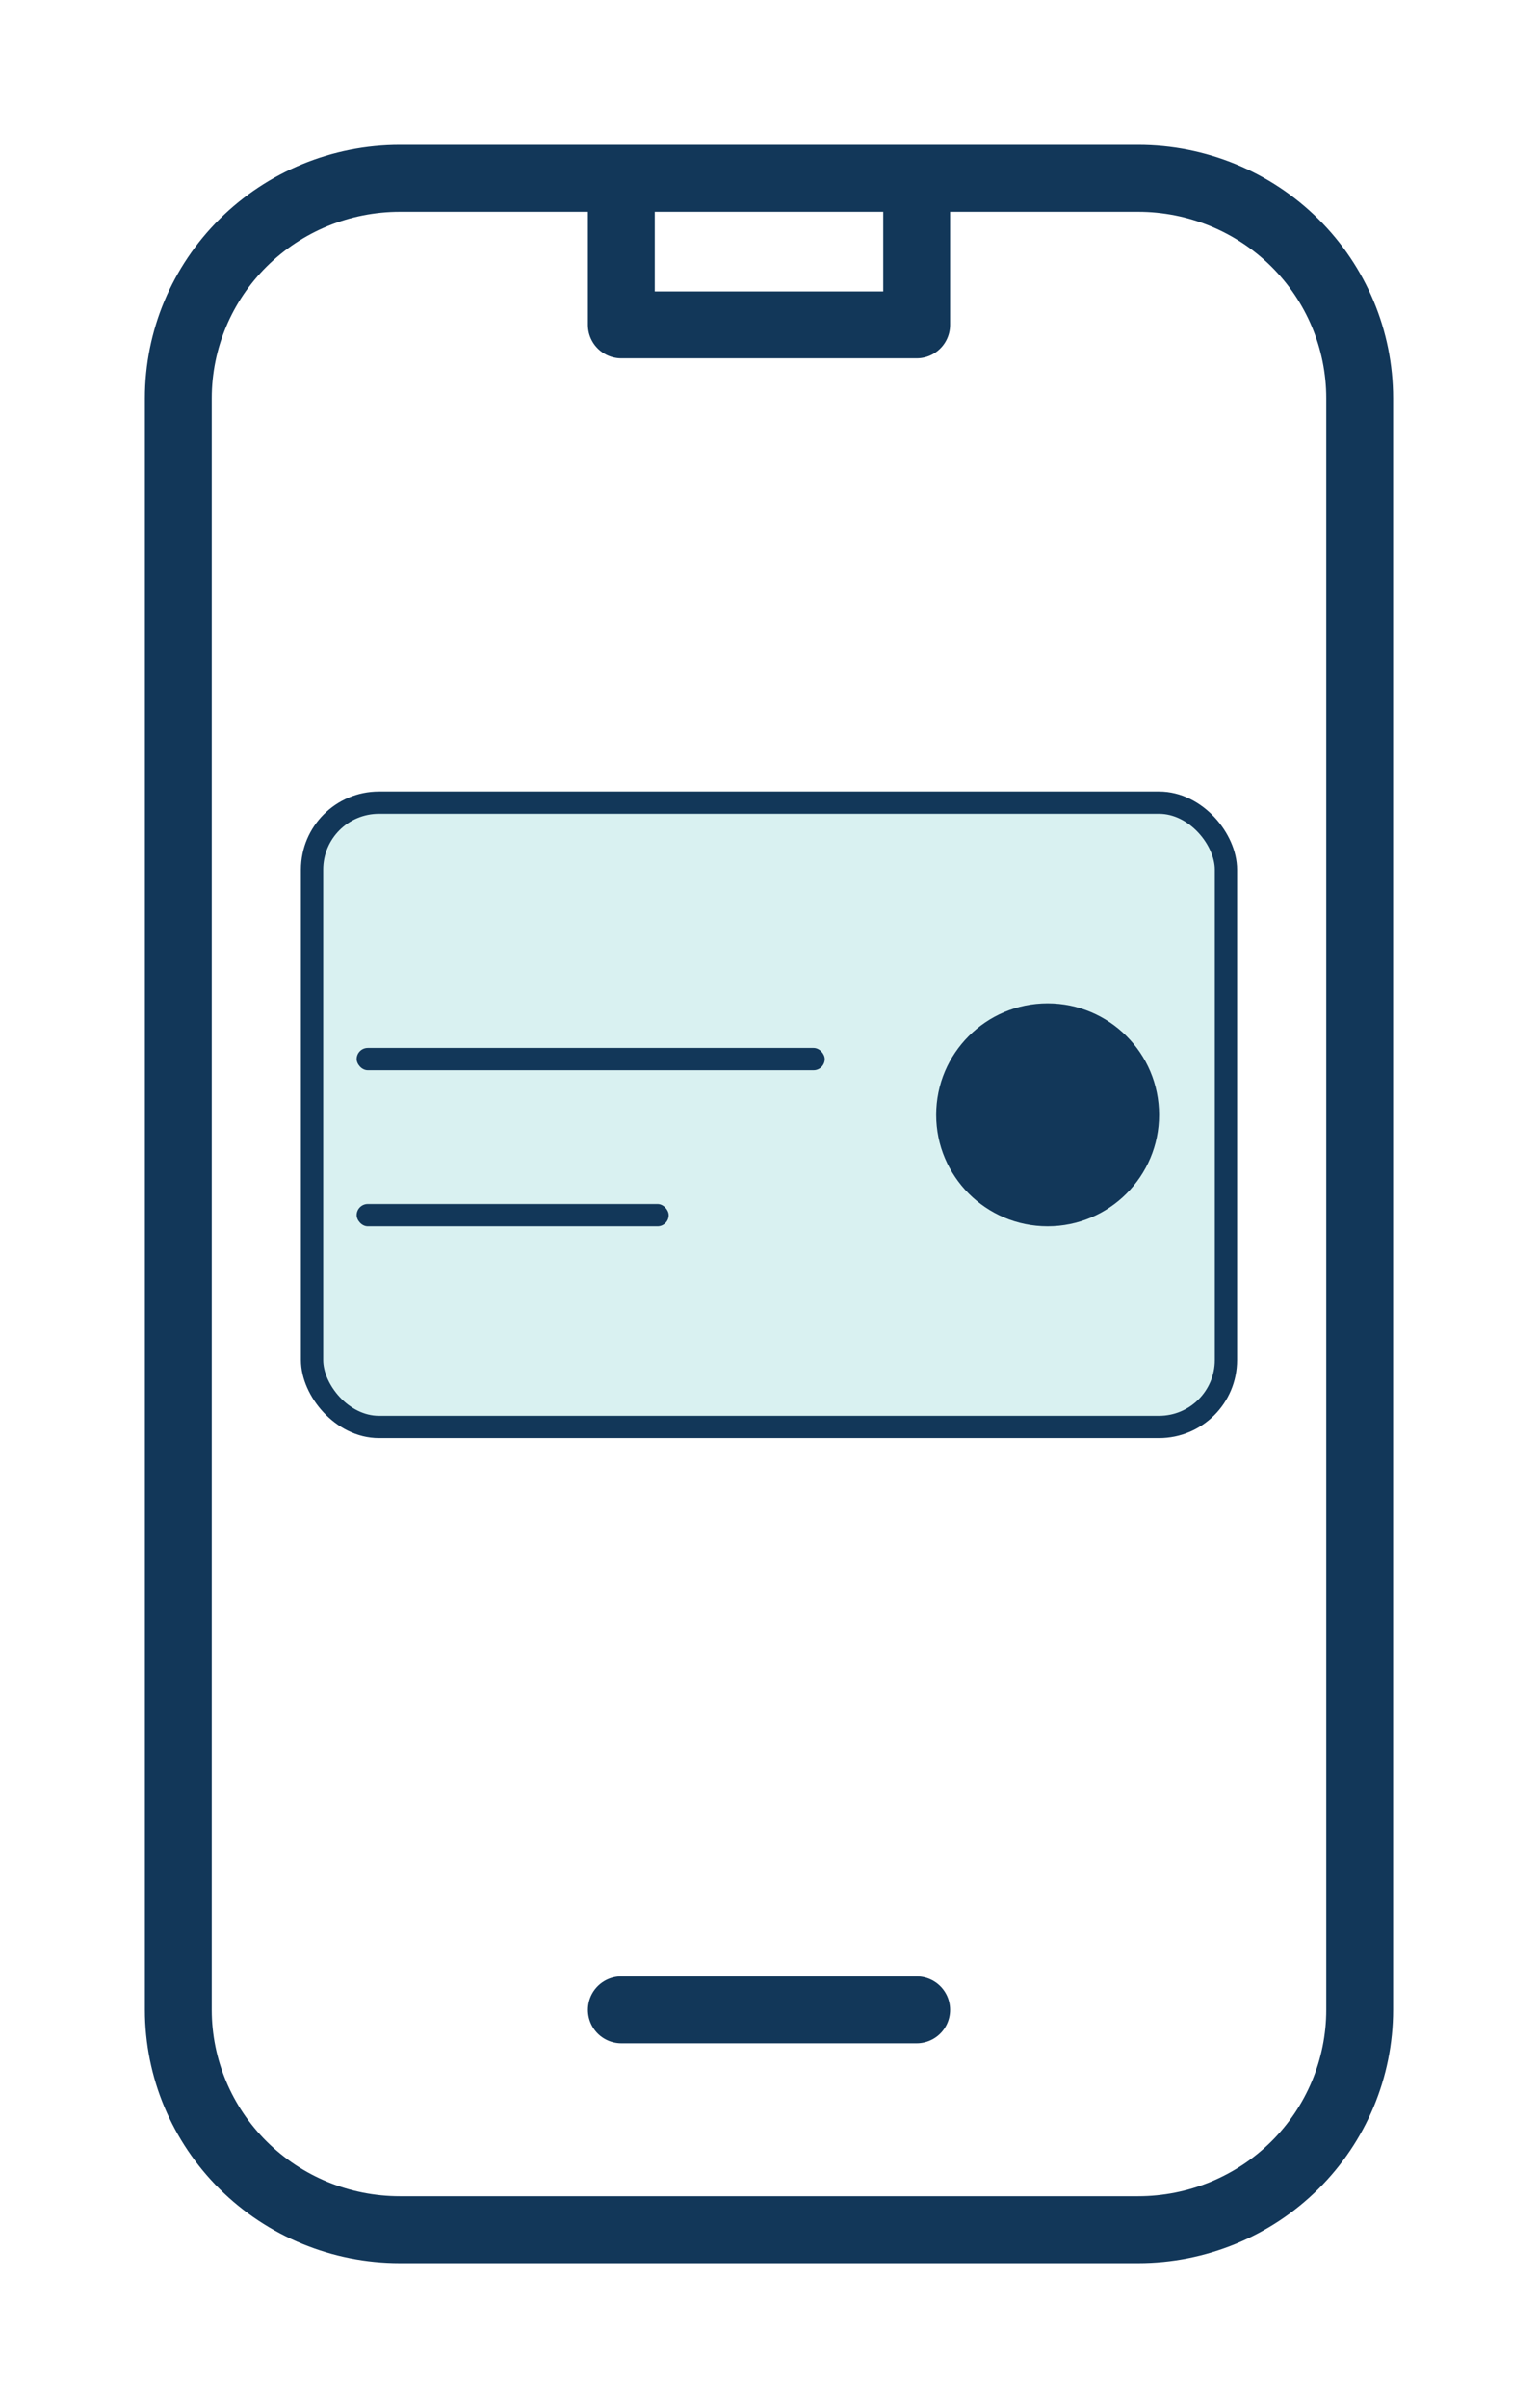 <svg width="69" height="108" viewBox="0 0 69 108" fill="none" xmlns="http://www.w3.org/2000/svg">
<g filter="url(#filter0_d_742_2031)">
<path d="M27.875 4H17.938C15.302 4 12.774 5.039 10.911 6.887C9.047 8.736 8 11.243 8 13.857V86.143C8 88.757 9.047 91.264 10.911 93.113C12.774 94.962 15.302 96 17.938 96H51.062C53.698 96 56.226 94.962 58.089 93.113C59.953 91.264 61 88.757 61 86.143V13.857C61 11.243 59.953 8.736 58.089 6.887C56.226 5.039 53.698 4 51.062 4H41.125M27.875 4V10.571H41.125V4M27.875 4H41.125H27.875ZM27.875 86.143H41.125H27.875Z" fill="white"/>
<path d="M27.875 4H17.938C15.302 4 12.774 5.039 10.911 6.887C9.047 8.736 8 11.243 8 13.857V86.143C8 88.757 9.047 91.264 10.911 93.113C12.774 94.962 15.302 96 17.938 96H51.062C53.698 96 56.226 94.962 58.089 93.113C59.953 91.264 61 88.757 61 86.143V13.857C61 11.243 59.953 8.736 58.089 6.887C56.226 5.039 53.698 4 51.062 4H41.125M27.875 4V10.571H41.125V4M27.875 4H41.125M27.875 86.143H41.125" stroke="#123759" stroke-width="3" stroke-linecap="round" stroke-linejoin="round"/>
</g>
<rect x="14" y="36" width="41" height="28" rx="3" fill="#D9F1F1" stroke="#123759"/>
<rect x="16" y="54" width="14" height="1" rx="0.5" fill="#123759"/>
<rect x="16" y="47" width="21" height="1" rx="0.5" fill="#123759"/>
<circle cx="47" cy="50" r="5" fill="#123759"/>
<defs>
<filter id="filter0_d_742_2031" x="0.5" y="0.5" width="68" height="107" filterUnits="userSpaceOnUse" color-interpolation-filters="sRGB">
<feFlood flood-opacity="0" result="BackgroundImageFix"/>
<feColorMatrix in="SourceAlpha" type="matrix" values="0 0 0 0 0 0 0 0 0 0 0 0 0 0 0 0 0 0 127 0" result="hardAlpha"/>
<feOffset dy="4"/>
<feGaussianBlur stdDeviation="3"/>
<feComposite in2="hardAlpha" operator="out"/>
<feColorMatrix type="matrix" values="0 0 0 0 0 0 0 0 0 0 0 0 0 0 0 0 0 0 0.1 0"/>
<feBlend mode="normal" in2="BackgroundImageFix" result="effect1_dropShadow_742_2031"/>
<feBlend mode="normal" in="SourceGraphic" in2="effect1_dropShadow_742_2031" result="shape"/>
</filter>
</defs>
</svg>
